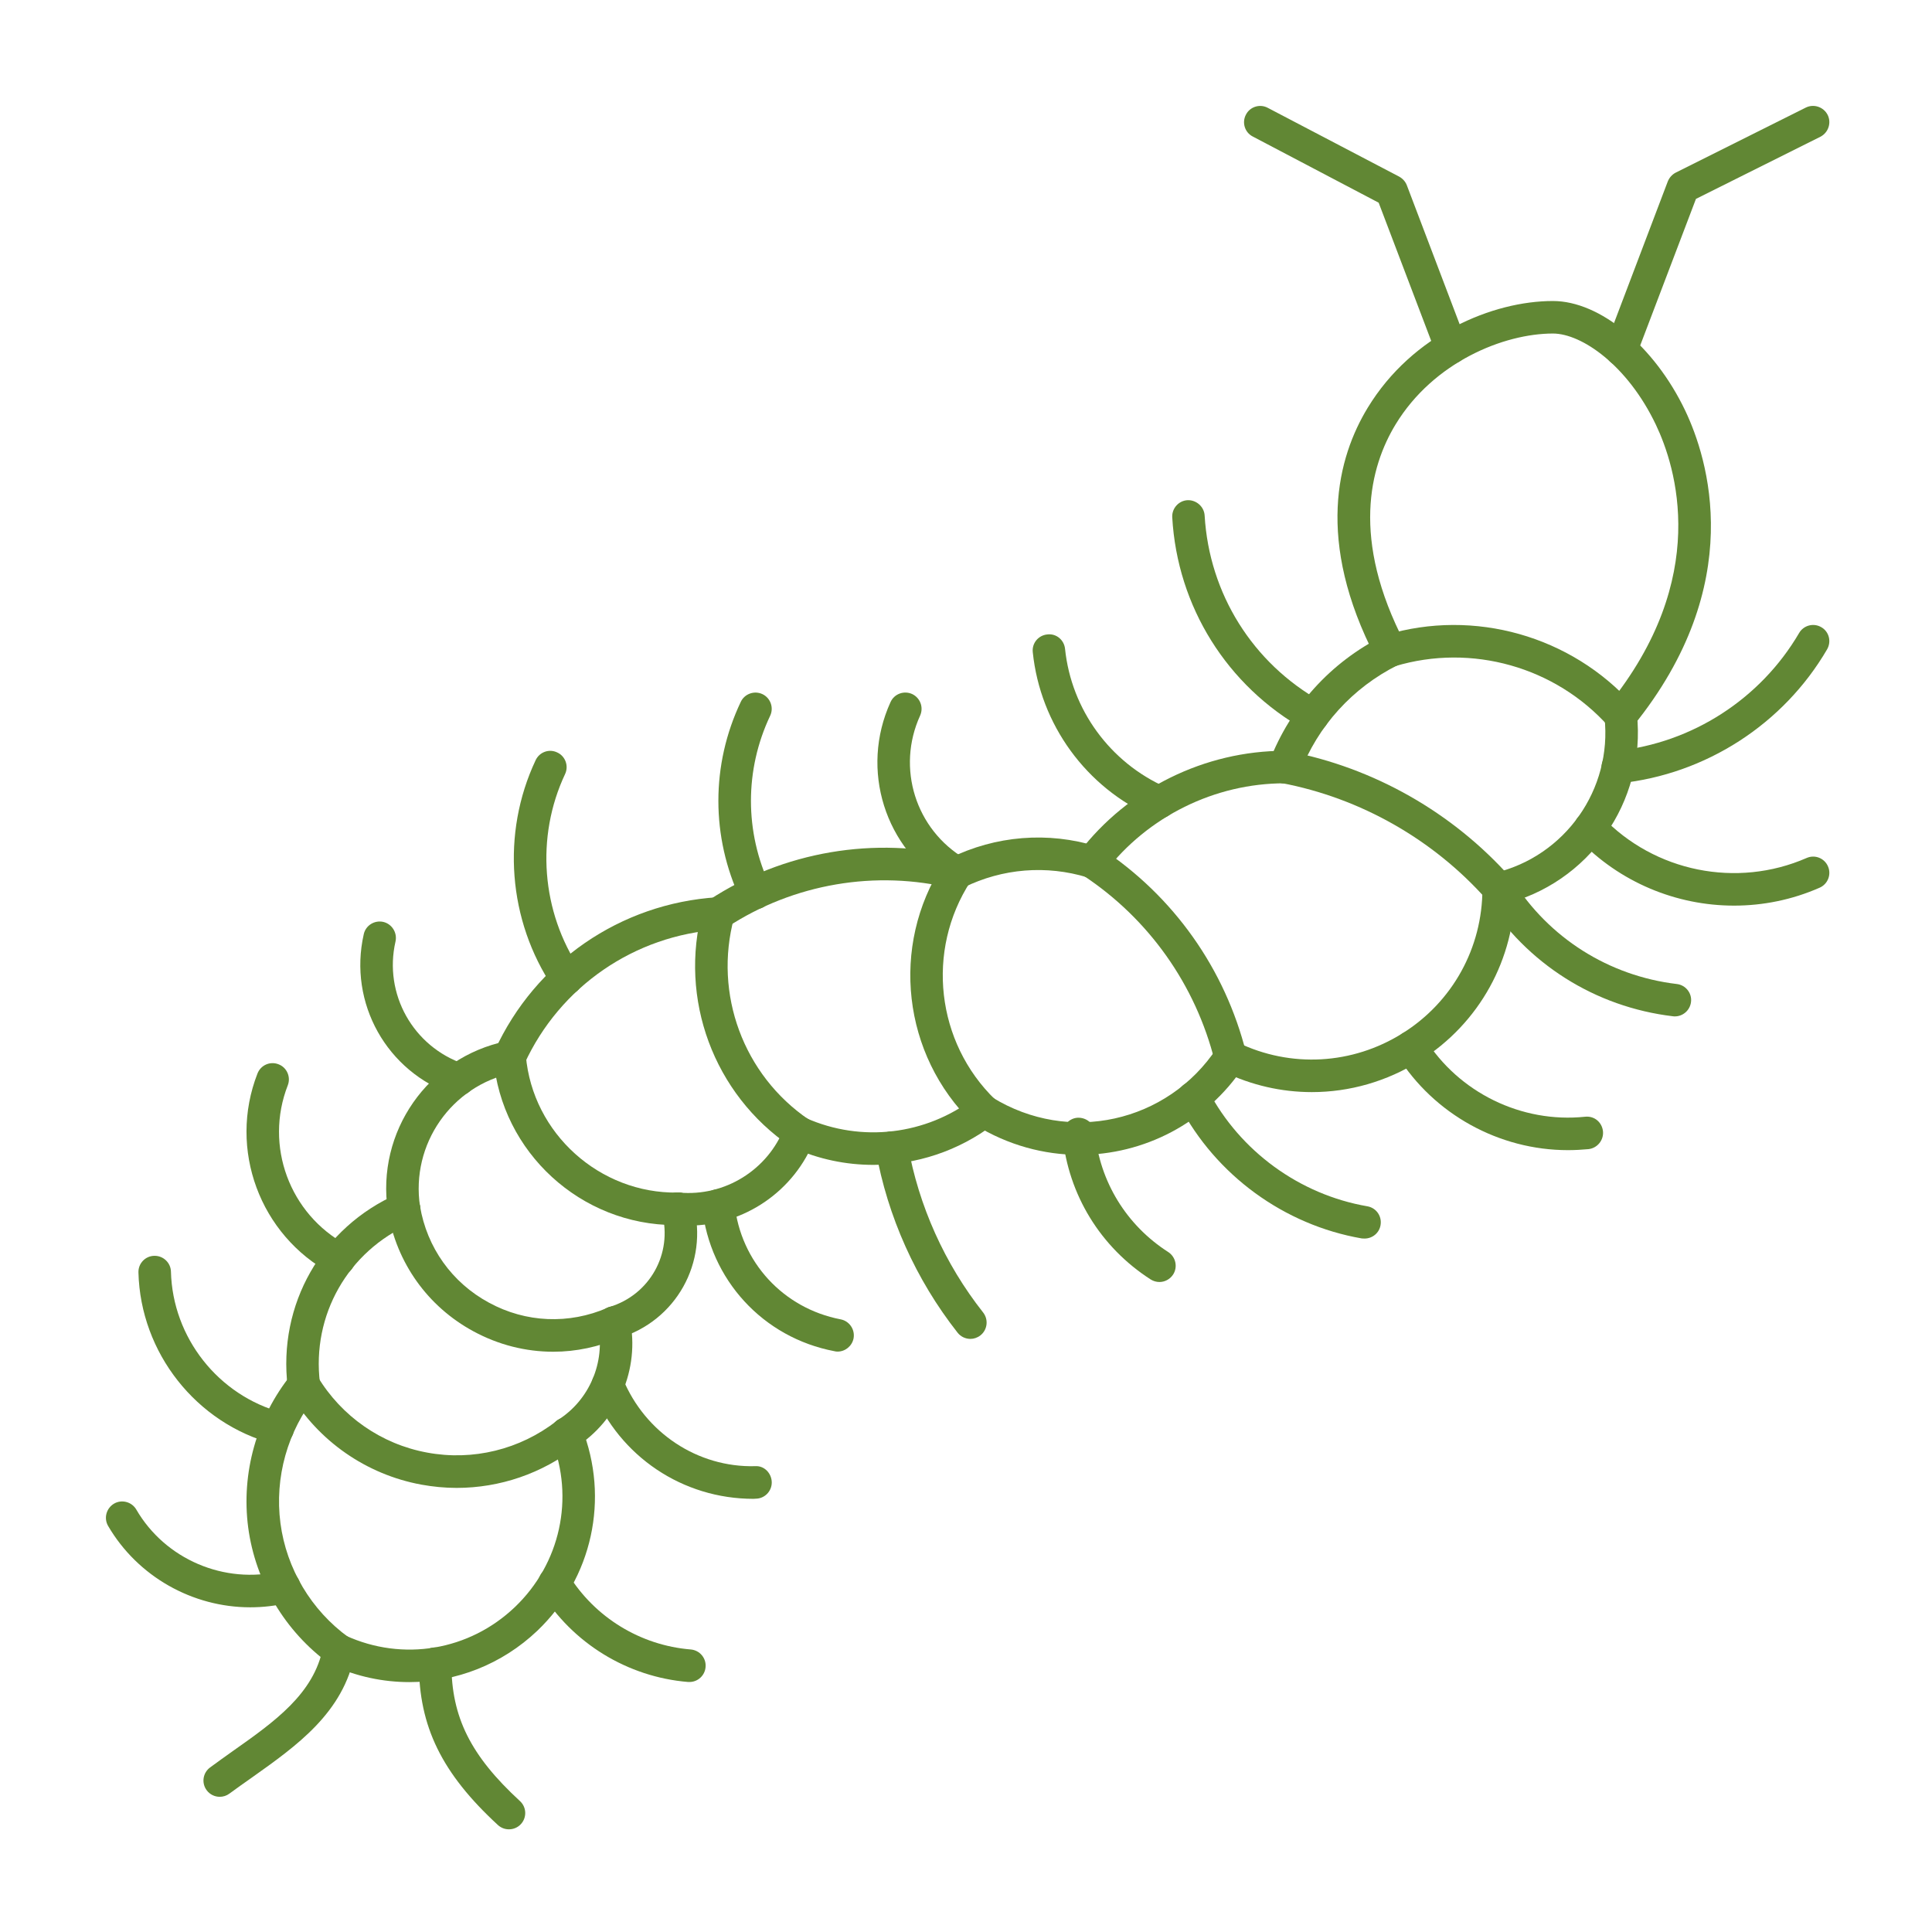 <svg xmlns="http://www.w3.org/2000/svg" xmlns:xlink="http://www.w3.org/1999/xlink" width="500" viewBox="0 0 375 375" height="500" preserveAspectRatio="xMidYMid meet"><defs><clipPath id="f452d7f9b0"><path d="M 311 20 L 355.176 20 L 355.176 72 L 311 72 Z M 311 20 " clip-rule="nonzero"></path></clipPath><clipPath id="0f94707ca4"><path d="M 310 121 L 355.176 121 L 355.176 153 L 310 153 Z M 310 121 " clip-rule="nonzero"></path></clipPath><clipPath id="d6d5a29992"><path d="M 305 157 L 355.176 157 L 355.176 176 L 305 176 Z M 305 157 " clip-rule="nonzero"></path></clipPath><clipPath id="31ddbc1667"><path d="M 81 319 L 102 319 L 102 355.176 L 81 355.176 Z M 81 319 " clip-rule="nonzero"></path></clipPath></defs><path fill="#618734" d="M 314.562 142.055 C 313.875 142.055 313.184 141.832 312.59 141.34 C 311.234 140.258 311.039 138.258 312.121 136.902 C 332.168 112.199 325.289 90.578 321.395 82.418 C 315.918 70.926 307.02 64.738 301.422 64.738 C 291.883 64.738 278.246 70.262 270.875 82.391 C 265.895 90.602 262.172 104.629 272.676 124.82 C 273.465 126.375 272.871 128.273 271.32 129.086 C 269.766 129.875 267.867 129.285 267.055 127.73 C 255.219 104.926 259.656 88.703 265.477 79.137 C 274.18 64.836 289.785 58.426 301.422 58.426 C 310.57 58.426 321.121 67.18 327.09 79.68 C 331.5 88.926 339.316 113.383 317.027 140.898 C 316.414 141.66 315.5 142.055 314.562 142.055 " fill-opacity="1" fill-rule="nonzero"></path><g clip-path="url(#f452d7f9b0)"><path fill="#618734" d="M 314.688 71.051 C 314.316 71.051 313.922 70.977 313.555 70.852 C 311.926 70.211 311.113 68.414 311.73 66.785 L 323.711 35.227 C 324.008 34.488 324.551 33.871 325.266 33.5 L 350.512 20.879 C 352.062 20.113 353.961 20.754 354.75 22.309 C 355.516 23.863 354.875 25.762 353.32 26.551 L 329.184 38.605 L 317.621 69.004 C 317.152 70.285 315.945 71.051 314.688 71.051 " fill-opacity="1" fill-rule="nonzero"></path></g><path fill="#618734" d="M 281.676 70.605 C 280.391 70.605 279.184 69.844 278.715 68.586 L 267.598 39.344 L 243.164 26.5 C 241.609 25.711 241.02 23.789 241.832 22.258 C 242.621 20.707 244.543 20.113 246.074 20.93 L 271.59 34.289 C 272.258 34.66 272.801 35.254 273.07 35.969 L 284.609 66.34 C 285.227 67.969 284.41 69.793 282.785 70.41 C 282.414 70.531 282.043 70.605 281.676 70.605 " fill-opacity="1" fill-rule="nonzero"></path><path fill="#618734" d="M 249.352 152.039 C 248.984 152.039 248.59 151.992 248.219 151.844 C 246.59 151.227 245.777 149.379 246.395 147.777 C 250.461 137.176 258.301 128.52 268.461 123.441 C 270.012 122.676 271.91 123.316 272.699 124.871 C 273.465 126.426 272.824 128.324 271.27 129.113 C 262.543 133.477 255.789 140.898 252.312 150.02 C 251.816 151.277 250.633 152.039 249.352 152.039 " fill-opacity="1" fill-rule="nonzero"></path><path fill="#618734" d="M 212 170.457 C 211.336 170.457 210.645 170.234 210.078 169.816 C 208.695 168.73 208.449 166.758 209.512 165.379 C 218.953 153.078 233.844 145.73 249.352 145.73 C 251.102 145.73 252.508 147.16 252.508 148.887 C 252.508 150.637 251.102 152.039 249.352 152.039 C 235.793 152.039 222.773 158.477 214.516 169.227 C 213.898 170.039 212.961 170.457 212 170.457 " fill-opacity="1" fill-rule="nonzero"></path><path fill="#618734" d="M 185.719 172.555 C 184.535 172.555 183.426 171.914 182.883 170.805 C 182.094 169.25 182.762 167.352 184.312 166.586 C 193.262 162.176 203.422 161.359 212.938 164.293 C 214.59 164.789 215.527 166.562 215.035 168.238 C 214.516 169.891 212.766 170.852 211.09 170.309 C 203.102 167.867 194.594 168.559 187.102 172.234 C 186.656 172.453 186.188 172.555 185.719 172.555 " fill-opacity="1" fill-rule="nonzero"></path><path fill="#618734" d="M 139.441 180.441 C 138.406 180.441 137.395 179.949 136.781 179.012 C 135.844 177.559 136.238 175.609 137.691 174.648 C 152.039 165.254 169.816 162.223 186.457 166.34 C 188.16 166.758 189.195 168.461 188.777 170.16 C 188.355 171.863 186.656 172.898 184.953 172.48 C 170.016 168.781 154.039 171.52 141.168 179.949 C 140.625 180.297 140.035 180.441 139.441 180.441 " fill-opacity="1" fill-rule="nonzero"></path><path fill="#618734" d="M 98.91 208.328 C 98.492 208.328 98.047 208.23 97.602 208.031 C 96.027 207.316 95.336 205.441 96.051 203.863 C 103.891 186.73 120.434 175.34 139.219 174.156 C 140.945 174.031 142.477 175.363 142.574 177.09 C 142.695 178.84 141.367 180.344 139.641 180.441 C 123.172 181.504 108.672 191.488 101.793 206.477 C 101.254 207.637 100.117 208.328 98.91 208.328 " fill-opacity="1" fill-rule="nonzero"></path><path fill="#618734" d="M 78.398 237.789 C 76.867 237.789 75.539 236.656 75.293 235.102 C 72.949 219.719 83.059 205.223 98.293 202.09 C 99.996 201.746 101.672 202.828 102.016 204.531 C 102.363 206.23 101.277 207.906 99.551 208.254 C 87.617 210.719 79.703 222.109 81.527 234.164 C 81.801 235.867 80.617 237.492 78.891 237.738 C 78.719 237.766 78.57 237.789 78.398 237.789 " fill-opacity="1" fill-rule="nonzero"></path><path fill="#618734" d="M 58.945 271.961 C 57.391 271.961 56.012 270.801 55.84 269.199 C 53.891 253.246 62.445 238.207 77.141 231.75 C 78.742 231.035 80.594 231.773 81.309 233.352 C 81.996 234.953 81.281 236.805 79.68 237.52 C 67.551 242.844 60.473 255.27 62.102 268.434 C 62.297 270.16 61.066 271.738 59.34 271.938 C 59.215 271.961 59.07 271.961 58.945 271.961 " fill-opacity="1" fill-rule="nonzero"></path><path fill="#618734" d="M 65.773 323.512 C 65.133 323.512 64.492 323.316 63.926 322.922 C 55.32 316.66 49.578 307.02 48.172 296.469 C 46.789 285.914 49.824 275.117 56.504 266.832 C 57.59 265.477 59.586 265.254 60.941 266.363 C 62.297 267.449 62.52 269.445 61.41 270.801 C 55.812 277.73 53.273 286.777 54.434 295.652 C 55.594 304.48 60.426 312.566 67.648 317.793 C 69.055 318.828 69.375 320.801 68.34 322.207 C 67.723 323.07 66.762 323.512 65.773 323.512 " fill-opacity="1" fill-rule="nonzero"></path><path fill="#618734" d="M 79.48 326.496 C 74.402 326.496 69.301 325.438 64.469 323.242 C 62.891 322.504 62.199 320.629 62.914 319.051 C 63.629 317.449 65.504 316.758 67.105 317.473 C 78.199 322.551 91.07 320.383 99.922 311.949 C 108.746 303.543 111.559 290.773 107.047 279.457 C 106.406 277.828 107.195 275.98 108.797 275.34 C 110.426 274.699 112.273 275.484 112.914 277.113 C 118.363 290.848 114.984 306.328 104.285 316.535 C 97.406 323.07 88.508 326.496 79.48 326.496 " fill-opacity="1" fill-rule="nonzero"></path><path fill="#618734" d="M 88.629 288.801 C 86.336 288.801 84.043 288.578 81.75 288.16 C 71.102 286.188 61.805 279.727 56.258 270.434 C 55.344 268.93 55.84 267.004 57.344 266.117 C 58.848 265.207 60.77 265.699 61.656 267.203 C 66.293 274.918 74.035 280.32 82.91 281.945 C 91.762 283.598 100.934 281.355 108.031 275.809 C 109.414 274.723 111.387 274.945 112.445 276.324 C 113.531 277.707 113.285 279.676 111.93 280.762 C 105.223 286.016 97.012 288.801 88.629 288.801 " fill-opacity="1" fill-rule="nonzero"></path><path fill="#618734" d="M 107.391 262.371 C 102.043 262.371 96.742 261.039 91.883 258.402 C 83.008 253.594 76.969 245.113 75.293 235.152 C 75.02 233.426 76.18 231.797 77.879 231.504 C 79.605 231.23 81.234 232.391 81.527 234.117 C 82.859 242.129 87.742 248.984 94.918 252.852 C 102.066 256.75 110.449 257.094 117.918 253.84 C 119.52 253.125 121.371 253.863 122.062 255.465 C 122.777 257.043 122.035 258.918 120.434 259.609 C 116.242 261.434 111.805 262.371 107.391 262.371 " fill-opacity="1" fill-rule="nonzero"></path><path fill="#618734" d="M 131.035 237.789 C 112.766 237.789 97.332 223.688 95.777 205.441 C 95.633 203.719 96.914 202.188 98.641 202.039 C 100.414 201.82 101.918 203.176 102.066 204.898 C 103.371 220.039 116.441 231.699 131.504 231.477 C 133.156 231.281 134.66 232.832 134.707 234.586 C 134.734 236.309 133.328 237.766 131.602 237.789 C 131.406 237.789 131.207 237.789 131.035 237.789 " fill-opacity="1" fill-rule="nonzero"></path><path fill="#618734" d="M 155.195 223.07 C 154.605 223.07 153.988 222.875 153.422 222.504 C 138.531 212.371 131.676 193.879 136.387 176.473 C 136.828 174.773 138.578 173.785 140.258 174.254 C 141.934 174.699 142.941 176.449 142.477 178.125 C 138.48 192.918 144.301 208.672 156.973 217.301 C 158.426 218.262 158.797 220.234 157.809 221.664 C 157.219 222.578 156.207 223.07 155.195 223.07 " fill-opacity="1" fill-rule="nonzero"></path><path fill="#618734" d="M 190.969 218.855 C 190.18 218.855 189.391 218.559 188.777 217.969 C 175.168 204.754 172.75 183.625 183.055 167.695 C 184.02 166.219 185.965 165.824 187.422 166.758 C 188.875 167.695 189.293 169.668 188.355 171.125 C 179.68 184.512 181.699 202.312 193.164 213.43 C 194.422 214.641 194.445 216.637 193.238 217.895 C 192.621 218.535 191.785 218.855 190.969 218.855 " fill-opacity="1" fill-rule="nonzero"></path><path fill="#618734" d="M 314.59 142.055 C 313.699 142.055 312.84 141.711 312.223 140.996 C 301.891 129.434 285.645 124.848 270.777 129.309 C 269.102 129.801 267.352 128.84 266.832 127.188 C 266.34 125.512 267.301 123.762 268.953 123.246 C 286.137 118.09 304.973 123.418 316.93 136.805 C 318.09 138.086 317.965 140.082 316.684 141.242 C 316.066 141.785 315.328 142.055 314.59 142.055 " fill-opacity="1" fill-rule="nonzero"></path><path fill="#618734" d="M 290.895 175.66 C 289.465 175.66 288.184 174.672 287.84 173.242 C 287.418 171.543 288.48 169.84 290.18 169.422 C 303.812 166.168 312.961 153.199 311.434 139.246 C 311.262 137.52 312.492 135.941 314.242 135.77 C 315.969 135.598 317.523 136.828 317.719 138.555 C 319.57 155.664 308.352 171.566 291.637 175.562 C 291.387 175.637 291.141 175.66 290.895 175.66 " fill-opacity="1" fill-rule="nonzero"></path><path fill="#618734" d="M 209.535 224.156 C 202.633 224.156 195.656 222.281 189.32 218.387 C 187.84 217.473 187.371 215.527 188.281 214.047 C 189.195 212.543 191.145 212.074 192.621 213.012 C 207.441 222.16 226.598 217.941 236.188 203.422 C 237.148 201.965 239.121 201.57 240.574 202.535 C 242.031 203.496 242.426 205.469 241.465 206.922 C 234.066 218.09 221.938 224.156 209.535 224.156 " fill-opacity="1" fill-rule="nonzero"></path><path fill="#618734" d="M 169.52 226.102 C 164.246 226.102 158.918 225.02 153.938 222.773 C 152.336 222.086 151.621 220.211 152.336 218.633 C 153.027 217.031 154.875 216.316 156.48 217.031 C 167.227 221.789 179.703 220.309 189.047 213.184 C 190.453 212.125 192.426 212.395 193.484 213.777 C 194.547 215.156 194.273 217.152 192.895 218.215 C 186.062 223.414 177.828 226.102 169.52 226.102 " fill-opacity="1" fill-rule="nonzero"></path><path fill="#618734" d="M 133.648 237.887 C 132.859 237.887 132.047 237.84 131.258 237.766 C 129.508 237.617 128.223 236.062 128.398 234.336 C 128.57 232.613 130.098 231.328 131.824 231.477 C 140.676 232.293 149.082 227.066 152.262 218.781 C 152.879 217.152 154.727 216.34 156.332 216.957 C 157.957 217.574 158.773 219.398 158.156 221.023 C 154.258 231.207 144.398 237.887 133.648 237.887 " fill-opacity="1" fill-rule="nonzero"></path><path fill="#618734" d="M 119.176 259.879 C 117.82 259.879 116.562 258.992 116.145 257.613 C 115.652 255.961 116.613 254.184 118.266 253.691 C 126.105 251.348 130.59 243.336 128.496 235.445 C 128.051 233.746 129.039 232.02 130.738 231.578 C 132.414 231.133 134.141 232.145 134.586 233.82 C 137.57 245.039 131.207 256.43 120.09 259.73 C 119.77 259.832 119.473 259.879 119.176 259.879 " fill-opacity="1" fill-rule="nonzero"></path><path fill="#618734" d="M 109.98 281.43 C 108.922 281.43 107.91 280.91 107.293 279.949 C 106.379 278.496 106.824 276.547 108.305 275.609 C 114.395 271.762 117.523 264.418 116.094 257.34 C 115.75 255.641 116.836 253.961 118.535 253.617 C 120.238 253.273 121.914 254.383 122.258 256.082 C 124.23 265.723 119.965 275.707 111.656 280.961 C 111.141 281.281 110.547 281.43 109.98 281.43 " fill-opacity="1" fill-rule="nonzero"></path><path fill="#618734" d="M 254.629 211.977 C 248.785 211.977 242.941 210.668 237.445 208.008 C 235.891 207.266 235.227 205.367 235.988 203.789 C 236.754 202.238 238.629 201.57 240.207 202.336 C 250.535 207.34 262.52 206.652 272.23 200.562 C 281.945 194.473 287.738 183.969 287.738 172.504 C 287.738 170.754 289.145 169.348 290.895 169.348 C 292.645 169.348 294.051 170.754 294.051 172.504 C 294.051 186.164 287.148 198.637 275.586 205.91 C 269.148 209.93 261.926 211.977 254.629 211.977 " fill-opacity="1" fill-rule="nonzero"></path><path fill="#618734" d="M 238.824 208.328 C 237.418 208.328 236.137 207.367 235.77 205.938 C 232.047 191.145 222.996 178.348 210.273 169.941 C 208.82 168.977 208.426 167.008 209.363 165.551 C 210.348 164.098 212.297 163.703 213.75 164.664 C 227.805 173.957 237.789 188.062 241.883 204.406 C 242.324 206.082 241.289 207.809 239.613 208.23 C 239.344 208.301 239.07 208.328 238.824 208.328 " fill-opacity="1" fill-rule="nonzero"></path><path fill="#618734" d="M 290.895 175.66 C 290.031 175.66 289.168 175.289 288.555 174.602 C 278.199 162.938 264.07 154.902 248.762 151.992 C 247.059 151.672 245.926 150.02 246.246 148.293 C 246.566 146.594 248.219 145.457 249.945 145.805 C 266.609 148.961 281.996 157.711 293.262 170.41 C 294.422 171.715 294.297 173.711 292.992 174.871 C 292.398 175.391 291.66 175.66 290.895 175.66 " fill-opacity="1" fill-rule="nonzero"></path><path fill="#618734" d="M 254.852 142.055 C 254.309 142.055 253.789 141.934 253.297 141.66 C 238.16 133.156 228.52 117.746 227.531 100.414 C 227.434 98.688 228.766 97.184 230.492 97.086 C 232.168 97.012 233.723 98.32 233.82 100.07 C 234.707 115.23 243.141 128.719 256.379 136.137 C 257.906 137 258.449 138.926 257.586 140.453 C 257.02 141.465 255.934 142.055 254.852 142.055 " fill-opacity="1" fill-rule="nonzero"></path><path fill="#618734" d="M 225.043 158.844 C 224.625 158.844 224.18 158.773 223.762 158.574 C 210.844 152.902 201.918 140.652 200.461 126.598 C 200.266 124.871 201.523 123.316 203.273 123.145 C 205.023 122.922 206.551 124.207 206.727 125.957 C 207.957 137.742 215.477 148.023 226.301 152.805 C 227.902 153.52 228.617 155.371 227.926 156.973 C 227.41 158.156 226.25 158.844 225.043 158.844 " fill-opacity="1" fill-rule="nonzero"></path><path fill="#618734" d="M 185.695 172.555 C 185.152 172.555 184.609 172.43 184.09 172.133 C 171.715 164.789 166.883 149.379 172.848 136.285 C 173.562 134.684 175.438 133.992 177.039 134.707 C 178.617 135.449 179.309 137.297 178.594 138.898 C 173.957 149.059 177.707 161.016 187.32 166.688 C 188.824 167.574 189.32 169.52 188.43 171.023 C 187.84 172.012 186.777 172.555 185.695 172.555 " fill-opacity="1" fill-rule="nonzero"></path><path fill="#618734" d="M 146.641 176.473 C 145.457 176.473 144.324 175.809 143.781 174.672 C 137.988 162.445 137.988 148.441 143.781 136.238 C 144.52 134.66 146.418 133.992 147.996 134.734 C 149.551 135.473 150.242 137.371 149.477 138.949 C 144.52 149.426 144.52 161.484 149.477 171.961 C 150.242 173.539 149.551 175.414 147.996 176.176 C 147.555 176.375 147.086 176.473 146.641 176.473 " fill-opacity="1" fill-rule="nonzero"></path><path fill="#618734" d="M 109.98 193.09 C 108.969 193.09 107.957 192.598 107.367 191.711 C 98.59 178.668 97.281 161.754 103.965 147.555 C 104.703 145.977 106.578 145.285 108.156 146.051 C 109.734 146.766 110.426 148.664 109.684 150.242 C 103.941 162.445 105.074 176.992 112.594 188.184 C 113.555 189.613 113.184 191.586 111.73 192.547 C 111.188 192.918 110.57 193.09 109.98 193.09 " fill-opacity="1" fill-rule="nonzero"></path><path fill="#618734" d="M 89.047 212.668 C 88.703 212.668 88.359 212.617 88.039 212.492 C 75.07 208.082 67.574 194.691 70.605 181.332 C 70.977 179.629 72.676 178.57 74.379 178.938 C 76.078 179.332 77.141 181.035 76.77 182.734 C 74.43 192.918 80.172 203.148 90.059 206.527 C 91.711 207.094 92.598 208.871 92.031 210.52 C 91.586 211.828 90.355 212.668 89.047 212.668 " fill-opacity="1" fill-rule="nonzero"></path><path fill="#618734" d="M 65.773 247.578 C 65.281 247.578 64.762 247.453 64.297 247.207 C 50.414 239.738 44.25 223.047 49.973 208.375 C 50.613 206.727 52.438 205.938 54.062 206.578 C 55.691 207.191 56.48 209.043 55.863 210.645 C 51.277 222.379 56.207 235.695 67.277 241.637 C 68.809 242.449 69.398 244.371 68.559 245.902 C 67.992 246.961 66.91 247.578 65.773 247.578 " fill-opacity="1" fill-rule="nonzero"></path><path fill="#618734" d="M 53.941 280.367 C 53.668 280.367 53.398 280.344 53.125 280.27 C 38.062 276.273 27.266 262.566 26.871 246.984 C 26.82 245.234 28.199 243.781 29.953 243.754 C 29.977 243.754 30 243.754 30.023 243.754 C 31.727 243.754 33.133 245.113 33.18 246.812 C 33.5 259.633 42.379 270.875 54.73 274.18 C 56.43 274.625 57.418 276.348 56.973 278.027 C 56.602 279.457 55.32 280.367 53.941 280.367 " fill-opacity="1" fill-rule="nonzero"></path><path fill="#618734" d="M 48.566 311.977 C 37.422 311.977 26.746 306.059 20.977 296.172 C 20.113 294.668 20.633 292.746 22.137 291.855 C 23.613 290.992 25.562 291.488 26.449 292.992 C 32.07 302.68 43.562 307.562 54.434 304.973 C 56.133 304.555 57.836 305.613 58.23 307.289 C 58.648 308.992 57.613 310.691 55.914 311.113 C 53.473 311.703 51.008 311.977 48.566 311.977 " fill-opacity="1" fill-rule="nonzero"></path><g clip-path="url(#0f94707ca4)"><path fill="#618734" d="M 314.02 152.039 C 312.418 152.039 311.039 150.832 310.867 149.23 C 310.691 147.48 311.949 145.926 313.699 145.754 C 328.445 144.227 341.707 135.672 349.203 122.875 C 350.066 121.371 352.016 120.852 353.52 121.742 C 355.023 122.602 355.516 124.527 354.629 126.055 C 346.145 140.578 331.082 150.289 314.344 152.039 C 314.242 152.039 314.121 152.039 314.02 152.039 " fill-opacity="1" fill-rule="nonzero"></path></g><g clip-path="url(#d6d5a29992)"><path fill="#618734" d="M 336.582 175.781 C 325.387 175.781 314.391 171.27 306.379 162.863 C 305.195 161.605 305.246 159.609 306.5 158.402 C 307.758 157.219 309.758 157.27 310.965 158.523 C 321.148 169.227 337.098 172.453 350.656 166.539 C 352.262 165.824 354.109 166.562 354.801 168.141 C 355.516 169.742 354.777 171.617 353.172 172.309 C 347.848 174.648 342.203 175.781 336.582 175.781 " fill-opacity="1" fill-rule="nonzero"></path></g><path fill="#618734" d="M 325.09 197.281 C 324.969 197.281 324.844 197.281 324.723 197.258 C 309.609 195.457 296.32 187.051 288.234 174.18 C 287.297 172.703 287.738 170.754 289.219 169.816 C 290.699 168.906 292.645 169.348 293.582 170.828 C 300.633 182.07 312.27 189.418 325.461 190.996 C 327.188 191.191 328.445 192.77 328.223 194.496 C 328.023 196.098 326.668 197.281 325.09 197.281 " fill-opacity="1" fill-rule="nonzero"></path><path fill="#618734" d="M 304.332 223.242 C 291.02 223.242 278.348 216.316 271.223 204.898 C 270.309 203.422 270.754 201.473 272.23 200.562 C 273.711 199.625 275.66 200.094 276.57 201.57 C 283.129 212.074 295.332 218.043 307.66 216.758 C 309.484 216.562 310.941 217.844 311.137 219.57 C 311.309 221.297 310.051 222.848 308.328 223.047 C 306.996 223.168 305.664 223.242 304.332 223.242 " fill-opacity="1" fill-rule="nonzero"></path><path fill="#618734" d="M 264.859 240.402 C 264.688 240.402 264.516 240.402 264.316 240.379 C 249.23 237.766 235.988 228.102 228.891 214.516 C 228.074 212.961 228.668 211.062 230.219 210.25 C 231.75 209.461 233.672 210.055 234.484 211.605 C 240.676 223.441 252.238 231.871 265.402 234.141 C 267.129 234.438 268.262 236.062 267.965 237.789 C 267.719 239.316 266.391 240.402 264.859 240.402 " fill-opacity="1" fill-rule="nonzero"></path><path fill="#618734" d="M 225.043 248.836 C 224.453 248.836 223.859 248.664 223.344 248.34 C 213.602 242.078 207.367 231.922 206.23 220.406 C 206.082 218.684 207.34 217.129 209.066 216.957 C 210.816 216.832 212.348 218.066 212.52 219.793 C 213.457 229.359 218.633 237.812 226.746 243.016 C 228.199 243.953 228.645 245.902 227.707 247.379 C 227.09 248.316 226.078 248.836 225.043 248.836 " fill-opacity="1" fill-rule="nonzero"></path><path fill="#618734" d="M 188.355 259.879 C 187.422 259.879 186.484 259.461 185.867 258.672 C 177.781 248.391 172.281 236.164 169.988 223.293 C 169.668 221.566 170.828 219.941 172.527 219.645 C 174.277 219.324 175.883 220.48 176.203 222.184 C 178.297 234.043 183.375 245.309 190.824 254.75 C 191.906 256.133 191.66 258.129 190.305 259.191 C 189.715 259.656 189.023 259.879 188.355 259.879 " fill-opacity="1" fill-rule="nonzero"></path><path fill="#618734" d="M 162.566 262.344 C 162.371 262.344 162.176 262.32 161.977 262.27 C 148.07 259.633 137.766 248.367 136.285 234.312 C 136.113 232.562 137.371 231.008 139.098 230.836 C 140.848 230.688 142.375 231.922 142.574 233.648 C 143.73 244.938 152.016 253.938 163.16 256.082 C 164.859 256.402 165.996 258.055 165.676 259.781 C 165.379 261.285 164.047 262.344 162.566 262.344 " fill-opacity="1" fill-rule="nonzero"></path><path fill="#618734" d="M 146.246 290.922 C 132.516 290.922 120.309 282.734 115.059 270.012 C 114.395 268.41 115.156 266.562 116.785 265.895 C 118.41 265.254 120.238 265.996 120.902 267.621 C 125.191 278.051 135.375 284.879 146.594 284.582 C 148.344 284.461 149.773 285.965 149.797 287.715 C 149.82 289.441 148.418 290.895 146.668 290.895 C 146.543 290.895 146.395 290.922 146.246 290.922 " fill-opacity="1" fill-rule="nonzero"></path><path fill="#618734" d="M 133.82 326.473 C 133.723 326.473 133.648 326.473 133.574 326.473 C 121.812 325.512 111.113 318.953 104.949 308.918 C 104.039 307.438 104.48 305.492 105.984 304.578 C 107.465 303.668 109.414 304.109 110.324 305.613 C 115.453 313.949 124.328 319.371 134.066 320.16 C 135.816 320.309 137.102 321.836 136.953 323.562 C 136.828 325.215 135.449 326.473 133.82 326.473 " fill-opacity="1" fill-rule="nonzero"></path><g clip-path="url(#31ddbc1667)"><path fill="#618734" d="M 98.785 355.07 C 98.023 355.07 97.258 354.801 96.641 354.234 C 85.746 344.199 81.309 335.102 81.309 322.922 C 81.309 321.172 82.711 319.766 84.461 319.766 C 86.215 319.766 87.617 321.172 87.617 322.922 C 87.617 333.277 91.34 340.773 100.934 349.598 C 102.215 350.781 102.289 352.777 101.105 354.059 C 100.488 354.727 99.648 355.07 98.785 355.07 " fill-opacity="1" fill-rule="nonzero"></path></g><path fill="#618734" d="M 42.648 348.758 C 41.688 348.758 40.727 348.316 40.109 347.477 C 39.074 346.074 39.371 344.102 40.773 343.066 C 42.23 341.98 43.707 340.945 45.188 339.883 C 53.301 334.164 60.941 328.766 62.691 319.766 C 63.012 318.039 64.691 316.93 66.391 317.25 C 68.094 317.598 69.227 319.25 68.883 320.949 C 66.66 332.465 57.59 338.848 48.836 345.062 C 47.406 346.074 45.953 347.082 44.523 348.145 C 43.957 348.562 43.312 348.758 42.648 348.758 " fill-opacity="1" fill-rule="nonzero"></path></svg>